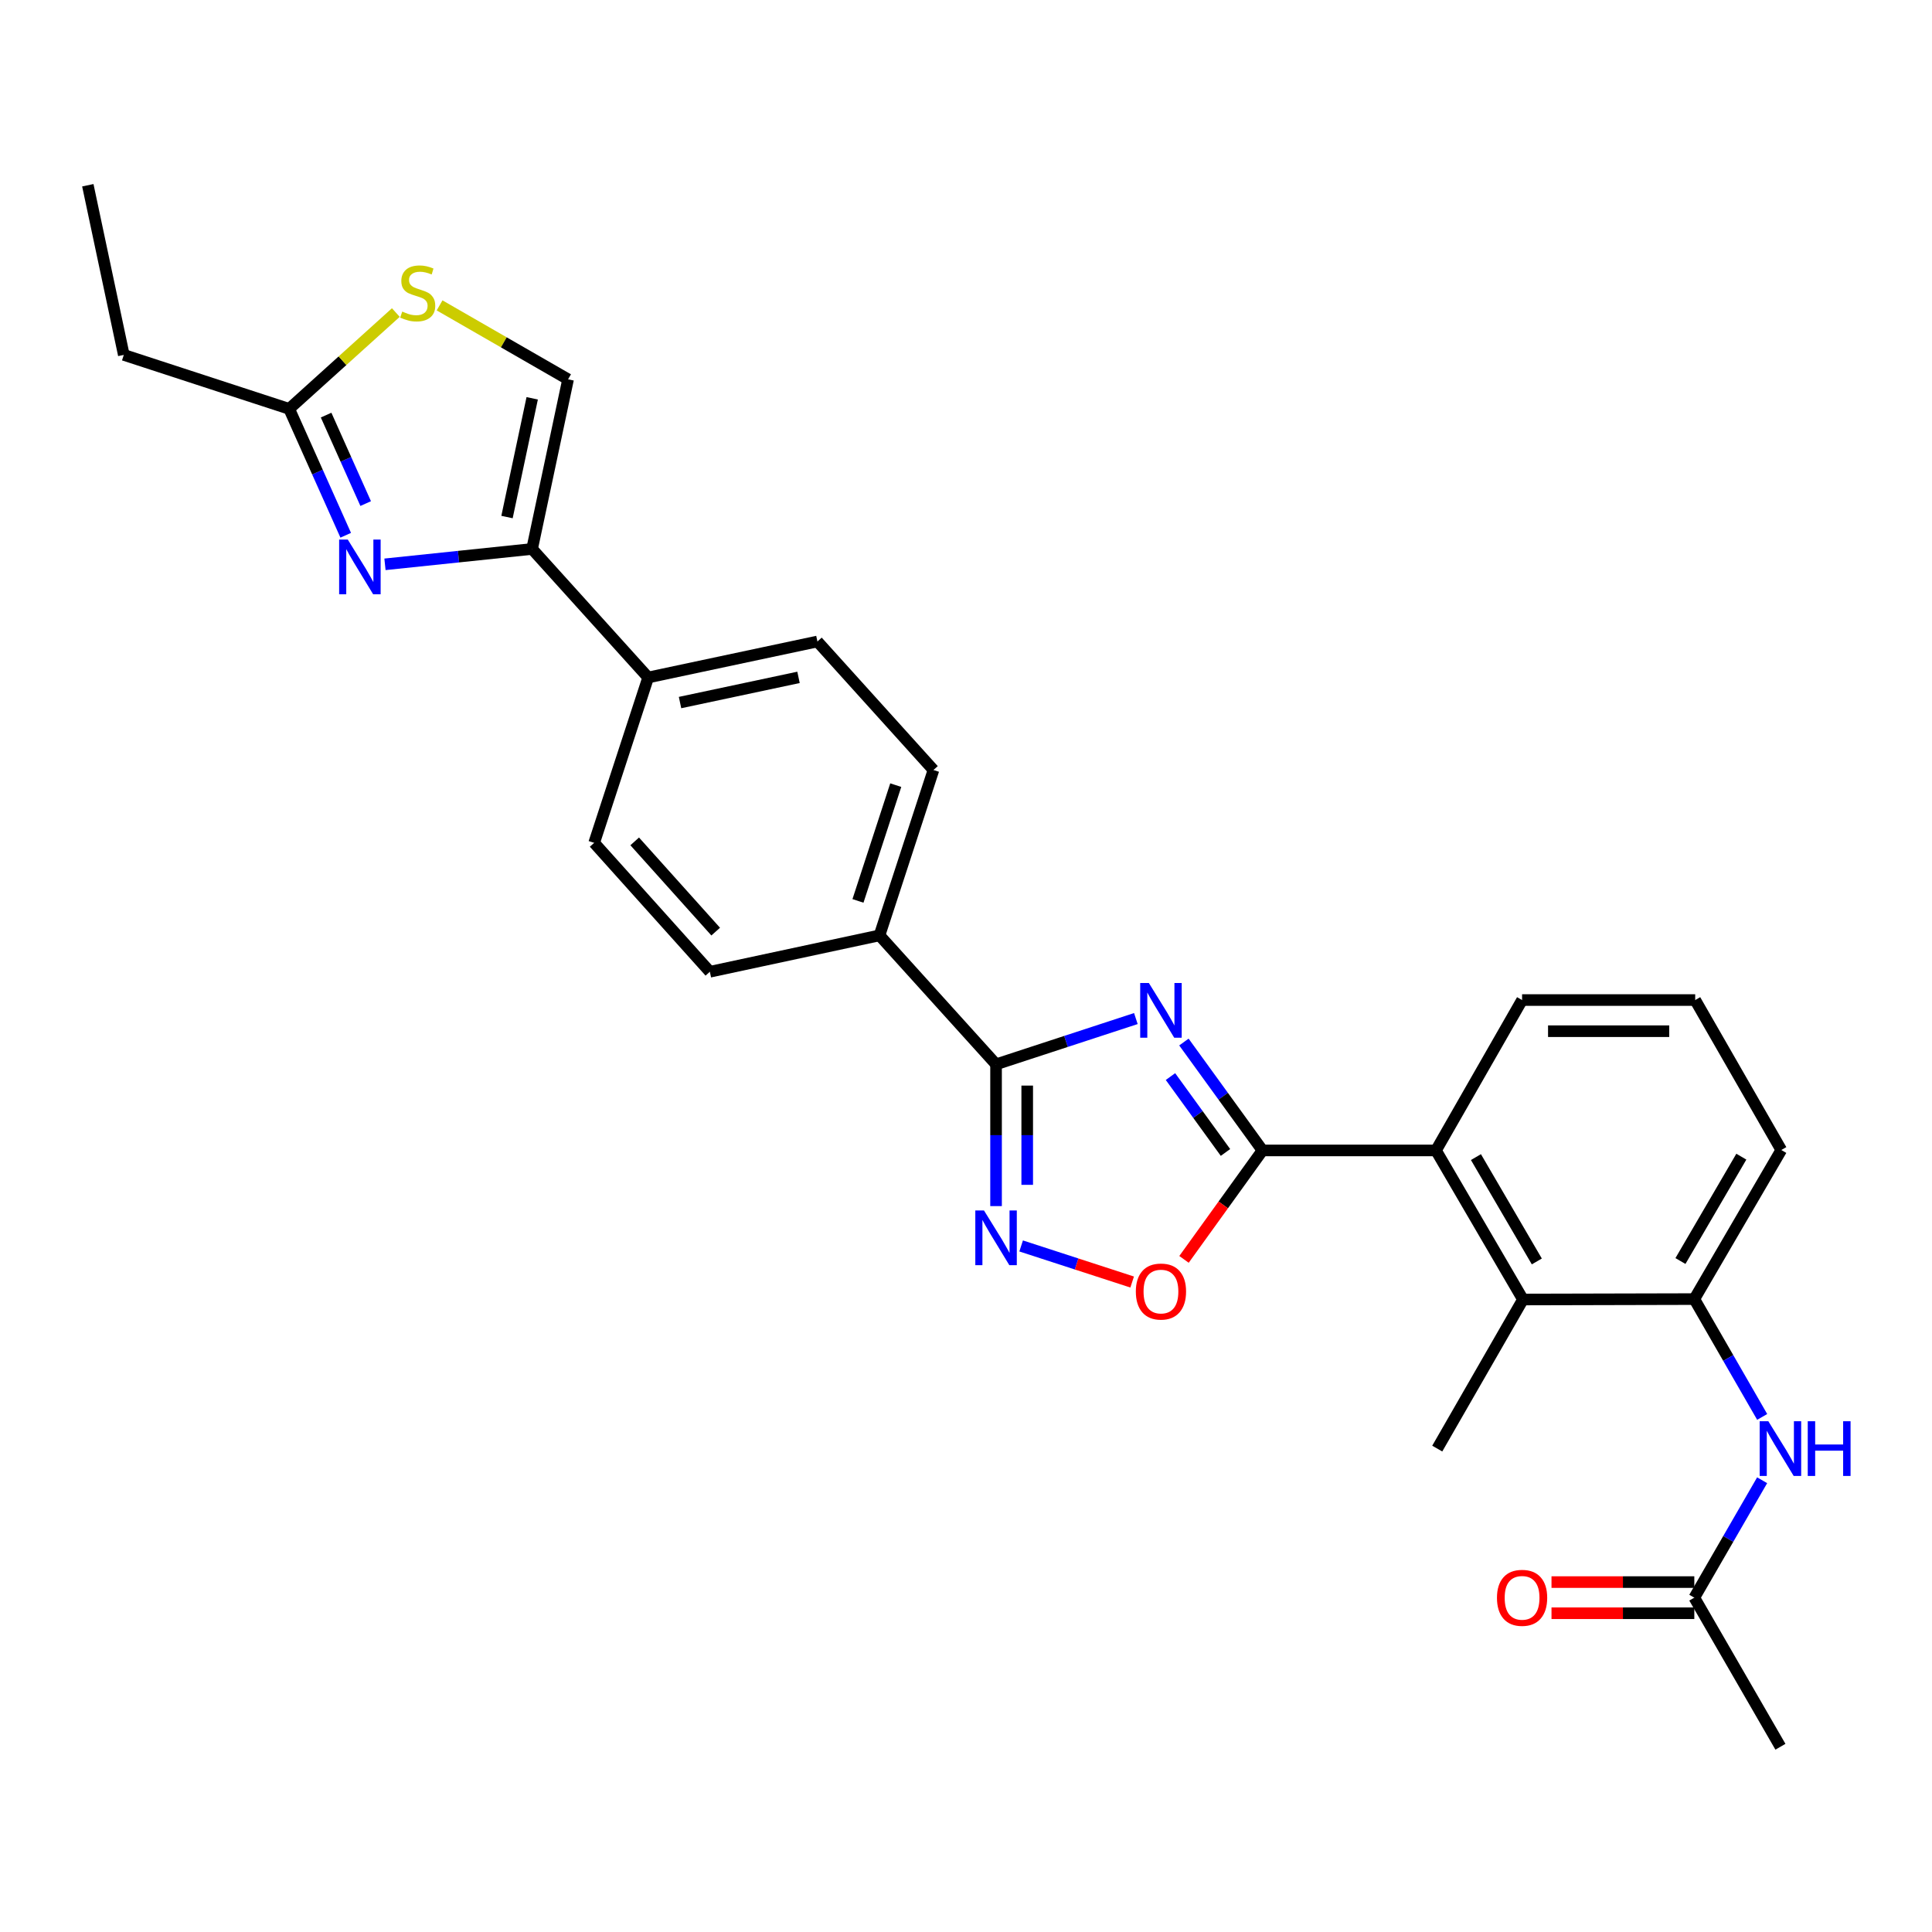 <?xml version='1.0' encoding='iso-8859-1'?>
<svg version='1.1' baseProfile='full'
              xmlns='http://www.w3.org/2000/svg'
                      xmlns:rdkit='http://www.rdkit.org/xml'
                      xmlns:xlink='http://www.w3.org/1999/xlink'
                  xml:space='preserve'
width='1000px' height='1000px' viewBox='0 0 1000 1000'>
<!-- END OF HEADER -->
<rect style='opacity:1.0;fill:#FFFFFF;stroke:none' width='1000' height='1000' x='0' y='0'> </rect>
<path class='bond-0' d='M 612.792,539.353 L 633.127,567.408' style='fill:none;fill-rule:evenodd;stroke:#0000FF;stroke-width:6px;stroke-linecap:butt;stroke-linejoin:miter;stroke-opacity:1' />
<path class='bond-0' d='M 633.127,567.408 L 653.462,595.463' style='fill:none;fill-rule:evenodd;stroke:#000000;stroke-width:6px;stroke-linecap:butt;stroke-linejoin:miter;stroke-opacity:1' />
<path class='bond-0' d='M 605.835,557.234 L 620.069,576.873' style='fill:none;fill-rule:evenodd;stroke:#0000FF;stroke-width:6px;stroke-linecap:butt;stroke-linejoin:miter;stroke-opacity:1' />
<path class='bond-0' d='M 620.069,576.873 L 634.304,596.511' style='fill:none;fill-rule:evenodd;stroke:#000000;stroke-width:6px;stroke-linecap:butt;stroke-linejoin:miter;stroke-opacity:1' />
<path class='bond-1' d='M 587.921,527.204 L 551.739,539.047' style='fill:none;fill-rule:evenodd;stroke:#0000FF;stroke-width:6px;stroke-linecap:butt;stroke-linejoin:miter;stroke-opacity:1' />
<path class='bond-1' d='M 551.739,539.047 L 515.558,550.89' style='fill:none;fill-rule:evenodd;stroke:#000000;stroke-width:6px;stroke-linecap:butt;stroke-linejoin:miter;stroke-opacity:1' />
<path class='bond-5' d='M 653.462,595.463 L 633.151,623.658' style='fill:none;fill-rule:evenodd;stroke:#000000;stroke-width:6px;stroke-linecap:butt;stroke-linejoin:miter;stroke-opacity:1' />
<path class='bond-5' d='M 633.151,623.658 L 612.841,651.852' style='fill:none;fill-rule:evenodd;stroke:#FF0000;stroke-width:6px;stroke-linecap:butt;stroke-linejoin:miter;stroke-opacity:1' />
<path class='bond-6' d='M 653.462,595.463 L 743.263,595.463' style='fill:none;fill-rule:evenodd;stroke:#000000;stroke-width:6px;stroke-linecap:butt;stroke-linejoin:miter;stroke-opacity:1' />
<path class='bond-2' d='M 515.558,550.89 L 515.558,587.583' style='fill:none;fill-rule:evenodd;stroke:#000000;stroke-width:6px;stroke-linecap:butt;stroke-linejoin:miter;stroke-opacity:1' />
<path class='bond-2' d='M 515.558,587.583 L 515.558,624.277' style='fill:none;fill-rule:evenodd;stroke:#0000FF;stroke-width:6px;stroke-linecap:butt;stroke-linejoin:miter;stroke-opacity:1' />
<path class='bond-2' d='M 531.685,561.898 L 531.685,587.583' style='fill:none;fill-rule:evenodd;stroke:#000000;stroke-width:6px;stroke-linecap:butt;stroke-linejoin:miter;stroke-opacity:1' />
<path class='bond-2' d='M 531.685,587.583 L 531.685,613.269' style='fill:none;fill-rule:evenodd;stroke:#0000FF;stroke-width:6px;stroke-linecap:butt;stroke-linejoin:miter;stroke-opacity:1' />
<path class='bond-13' d='M 515.558,550.89 L 455.225,484.151' style='fill:none;fill-rule:evenodd;stroke:#000000;stroke-width:6px;stroke-linecap:butt;stroke-linejoin:miter;stroke-opacity:1' />
<path class='bond-28' d='M 528.541,644.901 L 557.272,654.239' style='fill:none;fill-rule:evenodd;stroke:#0000FF;stroke-width:6px;stroke-linecap:butt;stroke-linejoin:miter;stroke-opacity:1' />
<path class='bond-28' d='M 557.272,654.239 L 586.003,663.577' style='fill:none;fill-rule:evenodd;stroke:#FF0000;stroke-width:6px;stroke-linecap:butt;stroke-linejoin:miter;stroke-opacity:1' />
<path class='bond-3' d='M 199.26,292.093 L 237.334,288.116' style='fill:none;fill-rule:evenodd;stroke:#0000FF;stroke-width:6px;stroke-linecap:butt;stroke-linejoin:miter;stroke-opacity:1' />
<path class='bond-3' d='M 237.334,288.116 L 275.408,284.14' style='fill:none;fill-rule:evenodd;stroke:#000000;stroke-width:6px;stroke-linecap:butt;stroke-linejoin:miter;stroke-opacity:1' />
<path class='bond-8' d='M 178.943,277.048 L 164.311,244.339' style='fill:none;fill-rule:evenodd;stroke:#0000FF;stroke-width:6px;stroke-linecap:butt;stroke-linejoin:miter;stroke-opacity:1' />
<path class='bond-8' d='M 164.311,244.339 L 149.68,211.631' style='fill:none;fill-rule:evenodd;stroke:#000000;stroke-width:6px;stroke-linecap:butt;stroke-linejoin:miter;stroke-opacity:1' />
<path class='bond-8' d='M 189.275,260.65 L 179.033,237.754' style='fill:none;fill-rule:evenodd;stroke:#0000FF;stroke-width:6px;stroke-linecap:butt;stroke-linejoin:miter;stroke-opacity:1' />
<path class='bond-8' d='M 179.033,237.754 L 168.791,214.858' style='fill:none;fill-rule:evenodd;stroke:#000000;stroke-width:6px;stroke-linecap:butt;stroke-linejoin:miter;stroke-opacity:1' />
<path class='bond-4' d='M 275.408,284.14 L 335.49,350.664' style='fill:none;fill-rule:evenodd;stroke:#000000;stroke-width:6px;stroke-linecap:butt;stroke-linejoin:miter;stroke-opacity:1' />
<path class='bond-10' d='M 275.408,284.14 L 294.035,196.337' style='fill:none;fill-rule:evenodd;stroke:#000000;stroke-width:6px;stroke-linecap:butt;stroke-linejoin:miter;stroke-opacity:1' />
<path class='bond-10' d='M 262.426,267.622 L 275.465,206.16' style='fill:none;fill-rule:evenodd;stroke:#000000;stroke-width:6px;stroke-linecap:butt;stroke-linejoin:miter;stroke-opacity:1' />
<path class='bond-7' d='M 743.263,595.463 L 788.284,672.622' style='fill:none;fill-rule:evenodd;stroke:#000000;stroke-width:6px;stroke-linecap:butt;stroke-linejoin:miter;stroke-opacity:1' />
<path class='bond-7' d='M 763.945,598.909 L 795.46,652.921' style='fill:none;fill-rule:evenodd;stroke:#000000;stroke-width:6px;stroke-linecap:butt;stroke-linejoin:miter;stroke-opacity:1' />
<path class='bond-21' d='M 743.263,595.463 L 787.827,517.623' style='fill:none;fill-rule:evenodd;stroke:#000000;stroke-width:6px;stroke-linecap:butt;stroke-linejoin:miter;stroke-opacity:1' />
<path class='bond-11' d='M 788.284,672.622 L 876.974,672.407' style='fill:none;fill-rule:evenodd;stroke:#000000;stroke-width:6px;stroke-linecap:butt;stroke-linejoin:miter;stroke-opacity:1' />
<path class='bond-23' d='M 788.284,672.622 L 743.917,749.79' style='fill:none;fill-rule:evenodd;stroke:#000000;stroke-width:6px;stroke-linecap:butt;stroke-linejoin:miter;stroke-opacity:1' />
<path class='bond-24' d='M 149.68,211.631 L 64.081,183.695' style='fill:none;fill-rule:evenodd;stroke:#000000;stroke-width:6px;stroke-linecap:butt;stroke-linejoin:miter;stroke-opacity:1' />
<path class='bond-31' d='M 149.68,211.631 L 177.282,186.702' style='fill:none;fill-rule:evenodd;stroke:#000000;stroke-width:6px;stroke-linecap:butt;stroke-linejoin:miter;stroke-opacity:1' />
<path class='bond-31' d='M 177.282,186.702 L 204.883,161.773' style='fill:none;fill-rule:evenodd;stroke:#CCCC00;stroke-width:6px;stroke-linecap:butt;stroke-linejoin:miter;stroke-opacity:1' />
<path class='bond-9' d='M 227.529,158.065 L 260.782,177.201' style='fill:none;fill-rule:evenodd;stroke:#CCCC00;stroke-width:6px;stroke-linecap:butt;stroke-linejoin:miter;stroke-opacity:1' />
<path class='bond-9' d='M 260.782,177.201 L 294.035,196.337' style='fill:none;fill-rule:evenodd;stroke:#000000;stroke-width:6px;stroke-linecap:butt;stroke-linejoin:miter;stroke-opacity:1' />
<path class='bond-12' d='M 876.974,672.407 L 894.539,702.902' style='fill:none;fill-rule:evenodd;stroke:#000000;stroke-width:6px;stroke-linecap:butt;stroke-linejoin:miter;stroke-opacity:1' />
<path class='bond-12' d='M 894.539,702.902 L 912.105,733.397' style='fill:none;fill-rule:evenodd;stroke:#0000FF;stroke-width:6px;stroke-linecap:butt;stroke-linejoin:miter;stroke-opacity:1' />
<path class='bond-30' d='M 876.974,672.407 L 921.995,595.239' style='fill:none;fill-rule:evenodd;stroke:#000000;stroke-width:6px;stroke-linecap:butt;stroke-linejoin:miter;stroke-opacity:1' />
<path class='bond-30' d='M 869.797,652.705 L 901.312,598.687' style='fill:none;fill-rule:evenodd;stroke:#000000;stroke-width:6px;stroke-linecap:butt;stroke-linejoin:miter;stroke-opacity:1' />
<path class='bond-14' d='M 912.08,766.178 L 894.527,796.563' style='fill:none;fill-rule:evenodd;stroke:#0000FF;stroke-width:6px;stroke-linecap:butt;stroke-linejoin:miter;stroke-opacity:1' />
<path class='bond-14' d='M 894.527,796.563 L 876.974,826.949' style='fill:none;fill-rule:evenodd;stroke:#000000;stroke-width:6px;stroke-linecap:butt;stroke-linejoin:miter;stroke-opacity:1' />
<path class='bond-17' d='M 455.225,484.151 L 483.16,398.552' style='fill:none;fill-rule:evenodd;stroke:#000000;stroke-width:6px;stroke-linecap:butt;stroke-linejoin:miter;stroke-opacity:1' />
<path class='bond-17' d='M 444.084,466.307 L 463.639,406.388' style='fill:none;fill-rule:evenodd;stroke:#000000;stroke-width:6px;stroke-linecap:butt;stroke-linejoin:miter;stroke-opacity:1' />
<path class='bond-18' d='M 455.225,484.151 L 367.422,502.984' style='fill:none;fill-rule:evenodd;stroke:#000000;stroke-width:6px;stroke-linecap:butt;stroke-linejoin:miter;stroke-opacity:1' />
<path class='bond-16' d='M 876.974,818.885 L 840.015,818.885' style='fill:none;fill-rule:evenodd;stroke:#000000;stroke-width:6px;stroke-linecap:butt;stroke-linejoin:miter;stroke-opacity:1' />
<path class='bond-16' d='M 840.015,818.885 L 803.056,818.885' style='fill:none;fill-rule:evenodd;stroke:#FF0000;stroke-width:6px;stroke-linecap:butt;stroke-linejoin:miter;stroke-opacity:1' />
<path class='bond-16' d='M 876.974,835.012 L 840.015,835.012' style='fill:none;fill-rule:evenodd;stroke:#000000;stroke-width:6px;stroke-linecap:butt;stroke-linejoin:miter;stroke-opacity:1' />
<path class='bond-16' d='M 840.015,835.012 L 803.056,835.012' style='fill:none;fill-rule:evenodd;stroke:#FF0000;stroke-width:6px;stroke-linecap:butt;stroke-linejoin:miter;stroke-opacity:1' />
<path class='bond-26' d='M 876.974,826.949 L 921.547,904.117' style='fill:none;fill-rule:evenodd;stroke:#000000;stroke-width:6px;stroke-linecap:butt;stroke-linejoin:miter;stroke-opacity:1' />
<path class='bond-15' d='M 335.49,350.664 L 307.537,436.262' style='fill:none;fill-rule:evenodd;stroke:#000000;stroke-width:6px;stroke-linecap:butt;stroke-linejoin:miter;stroke-opacity:1' />
<path class='bond-29' d='M 335.49,350.664 L 423.096,332.037' style='fill:none;fill-rule:evenodd;stroke:#000000;stroke-width:6px;stroke-linecap:butt;stroke-linejoin:miter;stroke-opacity:1' />
<path class='bond-29' d='M 351.985,363.644 L 413.309,350.605' style='fill:none;fill-rule:evenodd;stroke:#000000;stroke-width:6px;stroke-linecap:butt;stroke-linejoin:miter;stroke-opacity:1' />
<path class='bond-19' d='M 483.16,398.552 L 423.096,332.037' style='fill:none;fill-rule:evenodd;stroke:#000000;stroke-width:6px;stroke-linecap:butt;stroke-linejoin:miter;stroke-opacity:1' />
<path class='bond-20' d='M 367.422,502.984 L 307.537,436.262' style='fill:none;fill-rule:evenodd;stroke:#000000;stroke-width:6px;stroke-linecap:butt;stroke-linejoin:miter;stroke-opacity:1' />
<path class='bond-20' d='M 370.441,482.203 L 328.521,435.498' style='fill:none;fill-rule:evenodd;stroke:#000000;stroke-width:6px;stroke-linecap:butt;stroke-linejoin:miter;stroke-opacity:1' />
<path class='bond-25' d='M 787.827,517.623 L 877.431,517.623' style='fill:none;fill-rule:evenodd;stroke:#000000;stroke-width:6px;stroke-linecap:butt;stroke-linejoin:miter;stroke-opacity:1' />
<path class='bond-25' d='M 801.267,533.75 L 863.99,533.75' style='fill:none;fill-rule:evenodd;stroke:#000000;stroke-width:6px;stroke-linecap:butt;stroke-linejoin:miter;stroke-opacity:1' />
<path class='bond-22' d='M 921.995,595.239 L 877.431,517.623' style='fill:none;fill-rule:evenodd;stroke:#000000;stroke-width:6px;stroke-linecap:butt;stroke-linejoin:miter;stroke-opacity:1' />
<path class='bond-27' d='M 64.081,183.695 L 45.455,95.883' style='fill:none;fill-rule:evenodd;stroke:#000000;stroke-width:6px;stroke-linecap:butt;stroke-linejoin:miter;stroke-opacity:1' />
<path  class='atom-0' d='M 594.646 508.794
L 603.926 523.794
Q 604.846 525.274, 606.326 527.954
Q 607.806 530.634, 607.886 530.794
L 607.886 508.794
L 611.646 508.794
L 611.646 537.114
L 607.766 537.114
L 597.806 520.714
Q 596.646 518.794, 595.406 516.594
Q 594.206 514.394, 593.846 513.714
L 593.846 537.114
L 590.166 537.114
L 590.166 508.794
L 594.646 508.794
' fill='#0000FF'/>
<path  class='atom-3' d='M 509.298 626.522
L 518.578 641.522
Q 519.498 643.002, 520.978 645.682
Q 522.458 648.362, 522.538 648.522
L 522.538 626.522
L 526.298 626.522
L 526.298 654.842
L 522.418 654.842
L 512.458 638.442
Q 511.298 636.522, 510.058 634.322
Q 508.858 632.122, 508.498 631.442
L 508.498 654.842
L 504.818 654.842
L 504.818 626.522
L 509.298 626.522
' fill='#0000FF'/>
<path  class='atom-4' d='M 180.019 279.288
L 189.299 294.288
Q 190.219 295.768, 191.699 298.448
Q 193.179 301.128, 193.259 301.288
L 193.259 279.288
L 197.019 279.288
L 197.019 307.608
L 193.139 307.608
L 183.179 291.208
Q 182.019 289.288, 180.779 287.088
Q 179.579 284.888, 179.219 284.208
L 179.219 307.608
L 175.539 307.608
L 175.539 279.288
L 180.019 279.288
' fill='#0000FF'/>
<path  class='atom-6' d='M 587.906 668.5
Q 587.906 661.7, 591.266 657.9
Q 594.626 654.1, 600.906 654.1
Q 607.186 654.1, 610.546 657.9
Q 613.906 661.7, 613.906 668.5
Q 613.906 675.38, 610.506 679.3
Q 607.106 683.18, 600.906 683.18
Q 594.666 683.18, 591.266 679.3
Q 587.906 675.42, 587.906 668.5
M 600.906 679.98
Q 605.226 679.98, 607.546 677.1
Q 609.906 674.18, 609.906 668.5
Q 609.906 662.94, 607.546 660.14
Q 605.226 657.3, 600.906 657.3
Q 596.586 657.3, 594.226 660.1
Q 591.906 662.9, 591.906 668.5
Q 591.906 674.22, 594.226 677.1
Q 596.586 679.98, 600.906 679.98
' fill='#FF0000'/>
<path  class='atom-10' d='M 208.204 161.268
Q 208.524 161.388, 209.844 161.948
Q 211.164 162.508, 212.604 162.868
Q 214.084 163.188, 215.524 163.188
Q 218.204 163.188, 219.764 161.908
Q 221.324 160.588, 221.324 158.308
Q 221.324 156.748, 220.524 155.788
Q 219.764 154.828, 218.564 154.308
Q 217.364 153.788, 215.364 153.188
Q 212.844 152.428, 211.324 151.708
Q 209.844 150.988, 208.764 149.468
Q 207.724 147.948, 207.724 145.388
Q 207.724 141.828, 210.124 139.628
Q 212.564 137.428, 217.364 137.428
Q 220.644 137.428, 224.364 138.988
L 223.444 142.068
Q 220.044 140.668, 217.484 140.668
Q 214.724 140.668, 213.204 141.828
Q 211.684 142.948, 211.724 144.908
Q 211.724 146.428, 212.484 147.348
Q 213.284 148.268, 214.404 148.788
Q 215.564 149.308, 217.484 149.908
Q 220.044 150.708, 221.564 151.508
Q 223.084 152.308, 224.164 153.948
Q 225.284 155.548, 225.284 158.308
Q 225.284 162.228, 222.644 164.348
Q 220.044 166.428, 215.684 166.428
Q 213.164 166.428, 211.244 165.868
Q 209.364 165.348, 207.124 164.428
L 208.204 161.268
' fill='#CCCC00'/>
<path  class='atom-13' d='M 915.287 735.63
L 924.567 750.63
Q 925.487 752.11, 926.967 754.79
Q 928.447 757.47, 928.527 757.63
L 928.527 735.63
L 932.287 735.63
L 932.287 763.95
L 928.407 763.95
L 918.447 747.55
Q 917.287 745.63, 916.047 743.43
Q 914.847 741.23, 914.487 740.55
L 914.487 763.95
L 910.807 763.95
L 910.807 735.63
L 915.287 735.63
' fill='#0000FF'/>
<path  class='atom-13' d='M 935.687 735.63
L 939.527 735.63
L 939.527 747.67
L 954.007 747.67
L 954.007 735.63
L 957.847 735.63
L 957.847 763.95
L 954.007 763.95
L 954.007 750.87
L 939.527 750.87
L 939.527 763.95
L 935.687 763.95
L 935.687 735.63
' fill='#0000FF'/>
<path  class='atom-17' d='M 774.827 827.029
Q 774.827 820.229, 778.187 816.429
Q 781.547 812.629, 787.827 812.629
Q 794.107 812.629, 797.467 816.429
Q 800.827 820.229, 800.827 827.029
Q 800.827 833.909, 797.427 837.829
Q 794.027 841.709, 787.827 841.709
Q 781.587 841.709, 778.187 837.829
Q 774.827 833.949, 774.827 827.029
M 787.827 838.509
Q 792.147 838.509, 794.467 835.629
Q 796.827 832.709, 796.827 827.029
Q 796.827 821.469, 794.467 818.669
Q 792.147 815.829, 787.827 815.829
Q 783.507 815.829, 781.147 818.629
Q 778.827 821.429, 778.827 827.029
Q 778.827 832.749, 781.147 835.629
Q 783.507 838.509, 787.827 838.509
' fill='#FF0000'/>
</svg>
